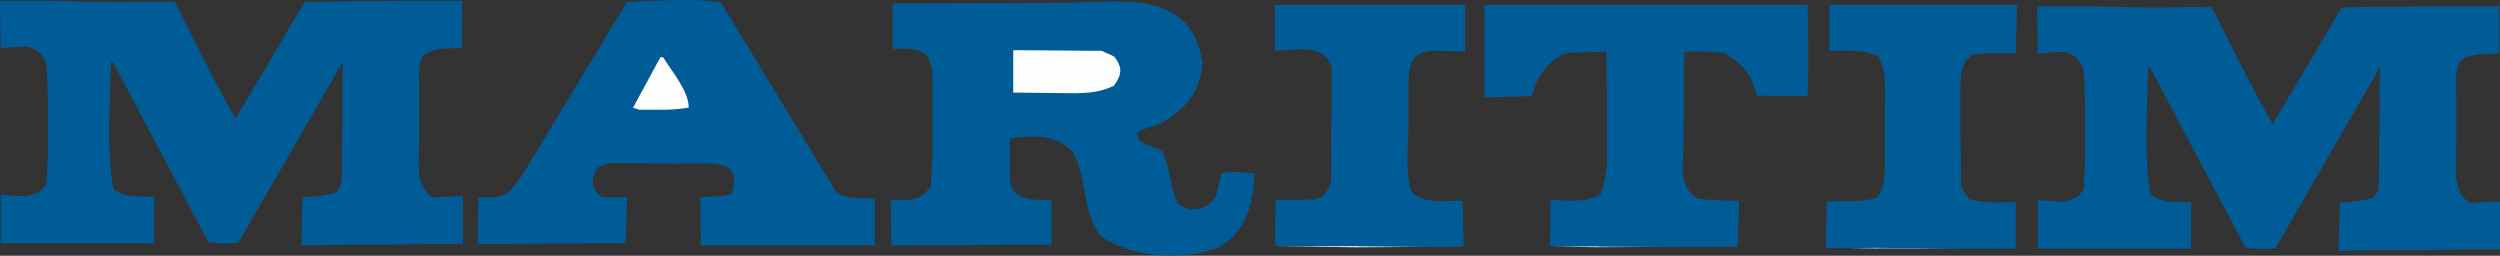 <?xml version="1.0" encoding="UTF-8"?>
<!DOCTYPE svg PUBLIC "-//W3C//DTD SVG 1.1//EN" "http://www.w3.org/Graphics/SVG/1.1/DTD/svg11.dtd">
<!-- Creator: CorelDRAW -->
<svg xmlns="http://www.w3.org/2000/svg" xml:space="preserve" width="100%" height="100%" version="1.1" style="shape-rendering:geometricPrecision; text-rendering:geometricPrecision; image-rendering:optimizeQuality; fill-rule:evenodd; clip-rule:evenodd"
viewBox="0 0 10009.21 1023.75"
 xmlns:xlink="http://www.w3.org/1999/xlink"
 xmlns:xodm="http://www.corel.com/coreldraw/odm/2003">
 <rect x="0" y="0" width="10009.21" height="1023.75" fill="#333333" stroke="none"/>
 <defs>
  <style type="text/css">
   <![CDATA[
    .fil6 {fill:#FEFEFE}
    .fil7 {fill:#DCDCE7}
    .fil8 {fill:#C7D0E0}
    .fil3 {fill:#9DB7D3}
    .fil0 {fill:#95ADD0}
    .fil4 {fill:#6493BE}
    .fil1 {fill:#638BBF}
    .fil5 {fill:#005797}
    .fil2 {fill:#005C97}
   ]]>
  </style>
 </defs>
 <g id="Layer_x0020_1">
  <g id="_1497382536256">
   <path class="fil0" d="M7407.02 993.23c38.31,-1.19 76.62,-1.98 114.86,-2.77 0,1.58 0,3.55 0,5.53 -38.24,-1.19 -76.55,-1.98 -114.86,-2.76z"/>
   <path class="fil1" d="M7521.88 995.99c0,-1.98 0,-3.95 0,-5.53 109.81,1.58 219.55,3.55 329.3,5.53 -109.75,0 -219.49,0 -329.3,0z"/>
   <path class="fil2" d="M7851.18 995.99c-109.75,-1.98 -219.49,-3.95 -329.3,-5.53 -38.24,0.79 -76.55,1.58 -114.86,2.77 -31.96,0 -63.92,0 -95.95,0 0,-20.14 0,-40.27 0,-60.41 0.82,-42.24 1.57,-84.49 2.8,-126.34 66.31,-0.79 133.03,3.16 197.36,-13.42 32.78,-32.77 32.37,-79.36 35.58,-123.57 0,-73.04 0,-146.08 0,-219.12 -1.57,-74.62 10.65,-159.9 -27.66,-225.83 -63.99,-27.64 -125.93,-20.92 -194.63,-20.53 0,-61.59 0,-123.17 0,-184.37 250.29,0 500.57,0 751.33,0 -1.98,64.75 -3.96,129.49 -5.53,194.64 -59.62,-2.37 -115.68,-1.58 -175.3,2.76 -44.25,42.25 -42.68,68.7 -46.58,129.1 0,60.01 0,120.42 0,180.82 1.16,74.23 2.33,148.84 3.9,223.46 9.9,15.4 19.73,30.8 30.04,46.59 62.76,18.55 122.38,12.63 187.94,12.24 0,61.98 0,124.36 0,186.74 -73.07,0 -146.07,0 -219.14,0z"/>
   <path class="fil3" d="M6206.03 984.93c65.54,0 131.47,0 197.4,0 0,1.58 0,3.56 0,5.53 -65.93,-1.97 -131.86,-3.95 -197.4,-5.53z"/>
   <path class="fil4" d="M6403.43 990.46c0,-1.97 0,-3.95 0,-5.53 100.28,0.79 200.95,1.58 301.63,2.77 -100.68,0.79 -201.35,1.58 -301.63,2.76z"/>
   <path class="fil2" d="M6705.06 987.7c-100.68,-1.19 -201.35,-1.98 -301.63,-2.77 -65.93,0 -131.86,0 -197.4,0 0.79,-61.19 1.57,-122.38 2.76,-183.58 69.49,0 138.97,12.63 200.17,-23.69 12.24,-38.69 18.95,-73.43 24.87,-113.7 0,-86.07 0,-171.74 0,-257.41 -1.18,-66.72 -1.97,-133.45 -2.76,-200.17 -51.33,1.58 -102.65,3.16 -153.58,5.13 -78.57,24.88 -124.76,97.12 -144.9,173.32 -63.56,1.58 -126.73,3.16 -189.9,5.14 0,-123.58 0,-247.15 0,-370.33 431.13,0 862.65,0 1294.15,0 0.82,50.14 1.64,100.28 2.8,150.81 0,45.8 0,91.6 0,137.4 -1.16,25.66 -2.39,51.32 -3.14,76.98 -67.54,-0.79 -135.08,-1.58 -202.55,-1.97 -23.29,-89.62 -53.68,-125.15 -131.46,-171.35 -52.92,-5.52 -103.47,-6.32 -159.14,-5.13 -1.18,121.2 -1.97,242.8 -2.76,364.41 0,95.54 -27.24,171.34 57.65,225.03 67.1,6.71 67.1,6.71 164.62,7.9 -1.98,61.19 -3.96,122.78 -5.94,184.37 -84.07,-0.39 -168.16,-0.39 -251.86,-0.39z"/>
   <path class="fil2" d="M2850.2 655.67c0,-1.98 0,-3.55 0,-5.13 -40.27,0 -80.54,0 -120.43,0 0,1.58 0,3.15 0,5.13 -98.69,-0.79 -197.39,-1.58 -296.09,-2.37 -5.53,5.13 -27.64,7.9 -41.46,18.95 -29.21,48.96 -27.63,85.67 19.34,118.05 32.78,0 65.54,0 98.71,0 -1.97,61.19 -3.95,122.39 -5.53,183.58 -168.19,0.79 -336.37,1.58 -504.56,2.76 -29.22,0 -58.43,0 -87.65,0 0.8,-62.38 1.58,-124.36 2.77,-186.34 110.94,1.58 112.13,-2.77 175.29,-88.05 139.77,-231.75 279.52,-463.49 419.68,-694.85 120.02,-3.16 255.83,-15.8 375.46,1.58 154.36,253.86 308.73,507.72 463.5,761.97 48.56,28.82 97.12,22.11 153.18,24.08 0,62.38 0,124.76 0,187.54 -232.15,0 -464.29,0 -696.43,0 -0.79,-64.36 -1.58,-128.32 -2.37,-192.27 43.03,-7.9 84.49,0.39 126.34,-13.82 26.05,-90.02 -0.79,-115.28 -79.75,-120.81z"/>
   <path class="fil5" d="M2729.21 655.04c0,-5.71 0,-10.27 0,-14.84 43.54,0 87.51,0 131.48,0 0,4.57 0,9.13 0,14.84 -43.97,0 -87.94,0 -131.48,0z"/>
   <path class="fil6" d="M2559.62 439.32c-8.69,-2.77 -16.98,-5.53 -25.27,-7.9 36.72,-67.91 73.43,-135.81 110.15,-203.32 3.55,0.39 7.1,1.18 11.06,1.97 33.16,55.27 101.86,133.05 101.86,200.56 -64.75,12.24 -131.87,7.89 -197.8,8.69z"/>
   <path class="fil7" d="M5114.79 984.93c107.78,0 215.57,0 323.74,0 0,1.58 0,3.56 0,5.53 -108.17,-1.97 -215.96,-3.95 -323.74,-5.53z"/>
   <path class="fil8" d="M5438.53 990.46c0,-1.97 0,-3.95 0,-5.53 103.83,0.79 208.06,1.58 312.29,2.77 -104.23,0.79 -208.46,1.58 -312.29,2.76z"/>
   <path class="fil2" d="M5750.82 987.7c-104.23,-1.19 -208.46,-1.98 -312.29,-2.77 -108.17,0 -215.96,0 -323.74,0 -3.56,-0.79 -6.71,-1.18 -9.87,-1.57 0.39,-60.8 0.79,-121.6 1.58,-182.01 53.69,-1.18 107.78,-1.97 161.87,-2.76 39.87,-15.8 43.82,-31.19 60.4,-68.7 0.79,-152 1.59,-303.6 2.77,-455.21 -23.3,-105.41 -146.87,-74.22 -227.8,-71.06 0,-61.59 0,-122.78 0,-183.98 253.86,0 508.11,0 762.37,0 0,61.98 0,124.37 0,186.74 -160.69,-1.97 -227.42,-30 -227.42,139.76 0,63.96 0,127.92 0,191.87 -4.74,76.6 -9.07,152.8 10.66,227.41 42.25,54.09 147.66,37.51 206.1,38.3 1.57,61.19 3.15,122.39 5.12,183.98 -36.71,0 -73.43,0 -109.75,0z"/>
   <path class="fil2" d="M4042.9 576.31c0,41.85 0,84.1 0,126.34 0,103.04 84.49,97.12 167.39,98.7 0,59.22 0,118.44 0,178.06 -58.82,0 -117.25,0 -175.68,0 -93.18,0.79 -186.35,1.58 -279.52,2.76 -62.38,0 -124.77,0 -186.75,0.4 -0.79,-60.41 -1.57,-120.81 -2.37,-181.22 73.83,0 118.84,7.5 161.48,-57.64 1.58,-38.69 3.55,-76.99 5.53,-115.28 0,-98.71 0,-197.41 0,-296.11 2.37,-129.49 -38.3,-141.73 -159.11,-136.99 0,-60.41 0,-120.81 0,-181.22 221.09,-0.79 442.18,-1.58 663.67,-2.37 237.67,0 529.83,-66.72 576.8,239.65 -12.63,128.7 -64.74,180.42 -170.95,245.57 -71.46,21.71 -71.46,21.71 -88.43,32.37 -5.53,55.27 60.4,48.96 96.72,76.99 35.53,67.12 31.98,142.52 63.17,208.85 56.86,41.06 123.98,25.27 155.95,-35.93 3.56,-29.61 14.61,-57.64 18.56,-85.28 40.27,-11.44 90.81,-1.97 132.65,0 -4.34,117.66 -26.45,219.91 -131.86,290.97 -143.32,62.78 -351.77,48.96 -482.45,-38.29 -77.38,-102.26 -52.91,-230.17 -112.53,-338.35 -66.32,-71.06 -157.52,-67.12 -249.9,-54.48 -0.79,7.5 -1.58,15 -2.37,22.5z"/>
   <path class="fil6" d="M4309 373.38c-84.1,-1.18 -168.2,-1.97 -252.29,-2.76 0,-56.85 0,-113.31 0,-169.76 118.45,0.78 237.28,1.57 356.12,2.76 5.53,5.53 33.16,13.42 49.35,24.48 32.77,43.03 29.61,70.27 -2.37,115.28 -52.11,24.08 -92.78,28.42 -150.81,30z"/>
   <path class="fil8" d="M3568.74 14.11c222.67,-0.79 445.73,-1.58 668.8,-2.37 -221.49,0.79 -442.58,1.58 -663.67,2.37 -1.98,0 -3.55,0 -5.13,0z"/>
   <path class="fil2" d="M8158.75 995.65c0,-65.14 0,-129.89 0,-194.64 65.56,5.93 149.29,21.72 183.64,-43.82 1.57,-40.27 3.55,-80.54 5.53,-120.81 0,-75.01 0,-150.03 0,-224.64 -4.37,-125.16 -4.37,-125.16 -9.9,-146.08 -44.26,-77.78 -93.97,-55.28 -179.27,-51.33 -1.16,-63.17 -1.98,-126.34 -2.73,-189.11 64.74,0 129.48,0 194.63,0 93.15,1.58 186.36,3.55 279.51,5.53 47.39,-1.18 94.79,-1.98 142.52,-2.76 27.25,0.39 54.91,0.78 82.5,1.18 172.57,341.51 172.57,341.51 244,467.84 91.98,-155.94 184.38,-311.89 276.78,-467.84 34.76,-0.4 69.45,-0.79 104.21,-1.18 98.74,-1.19 197.42,-1.97 296.1,-2.77 76.62,0 153.18,0 230.21,0 0,63.17 0,126.34 0,189.51 -51.76,1.97 -113.36,-5.53 -155.98,29.61 -22.87,39.87 -16.59,78.17 -16.59,123.57 0,69.49 0,138.97 0,208.46 1.98,78.57 -20.9,184.37 52.1,235.7 41.12,-1.97 82.16,-3.95 123.2,-5.53 0,63.96 0,127.92 0,191.88 -39.47,0 -78.53,0 -117.66,0 -56.82,0.78 -113.71,1.57 -170.11,2.76 -56.89,0 -113.37,0 -169.77,0 -56.89,0.79 -113.71,1.58 -170.18,2.76 -6.35,0 -12.64,0 -18.99,0 1.64,-63.96 3.21,-127.91 5.19,-191.87 52.86,-2.76 86.8,-7.5 134.6,-19.35 11.07,-11.45 13.46,-24.48 18.92,-30 3.96,-31.98 3.96,-31.98 6.76,-492.32 -139.38,240.83 -278.76,481.66 -417.73,722.88 -45,6.71 -78.94,2.77 -120.81,-3.16 -127.08,-240.04 -254.24,-480.08 -380.99,-719.72 -2.73,-0.4 -5.53,-0.79 -8.26,-1.19 -2.39,166.21 -19.39,346.64 10.24,510.09 42.62,34.74 109.34,28.43 162.26,30.01 0,61.98 0,123.96 0,186.34 -204.87,0 -409.4,0 -613.93,0z"/>
   <path class="fil5" d="M1204.11 793.65c0.79,61.2 1.58,122.39 2.76,183.59 0,0.79 0,1.57 0,2.76 -1.18,-62.38 -1.97,-124.36 -2.76,-186.35z"/>
   <path class="fil2" d="M2.77 973.87c0,-65.14 0,-129.89 0,-194.64 65.54,5.92 149.24,21.71 183.58,-43.82 1.58,-40.27 3.56,-80.54 5.53,-120.81 0,-75.01 0,-150.03 0,-224.64 -4.34,-125.16 -4.34,-125.16 -9.87,-146.08 -44.22,-77.78 -93.96,-55.27 -179.24,-51.33 -1.19,-63.16 -1.98,-126.33 -2.77,-189.11 64.75,0 129.5,0 194.65,0 93.17,1.58 186.34,3.56 279.51,5.53 47.38,-1.18 94.76,-1.97 142.53,-2.77 27.24,0.4 54.88,0.8 82.51,1.19 172.53,341.51 172.53,341.51 243.99,467.84 91.99,-155.94 184.38,-311.89 276.76,-467.84 34.75,-0.39 69.48,-0.79 104.23,-1.19 98.7,-1.18 197.4,-1.97 296.1,-2.76 76.59,0 153.19,0 230.17,0 0,63.17 0,126.34 0,189.51 -51.71,1.97 -113.3,-5.53 -155.95,29.61 -22.89,39.87 -16.58,78.17 -16.58,123.57 0,69.49 0,138.97 0,208.46 1.98,78.56 -20.92,184.37 52.12,235.7 41.06,-1.98 82.11,-3.95 123.18,-5.53 0,63.96 0,127.92 0,191.87 -39.48,0 -78.57,0 -117.65,0 -56.85,0.79 -113.71,1.58 -170.17,2.77 -56.85,0 -113.3,0 -169.76,0 -56.85,0.79 -113.7,1.58 -170.17,2.76 -6.31,0 -12.63,0 -18.95,0 1.59,-63.96 3.17,-127.91 5.14,-191.87 52.9,-2.77 86.86,-7.51 134.63,-19.35 11.05,-11.45 13.42,-24.48 18.95,-30.01 3.94,-31.97 3.94,-31.97 6.71,-492.32 -139.37,240.84 -278.73,481.66 -417.7,722.89 -45.01,6.71 -78.97,2.77 -120.82,-3.16 -127.12,-240.04 -254.25,-480.08 -380.98,-719.73 -2.76,-0.39 -5.53,-0.78 -8.29,-1.18 -2.37,166.21 -19.35,346.64 10.26,510.09 42.64,34.74 109.37,28.42 162.27,30 0,61.99 0,123.97 0,186.35 -204.9,0 -409.41,0 -613.92,0z"/>
  </g>
 </g>
</svg>
